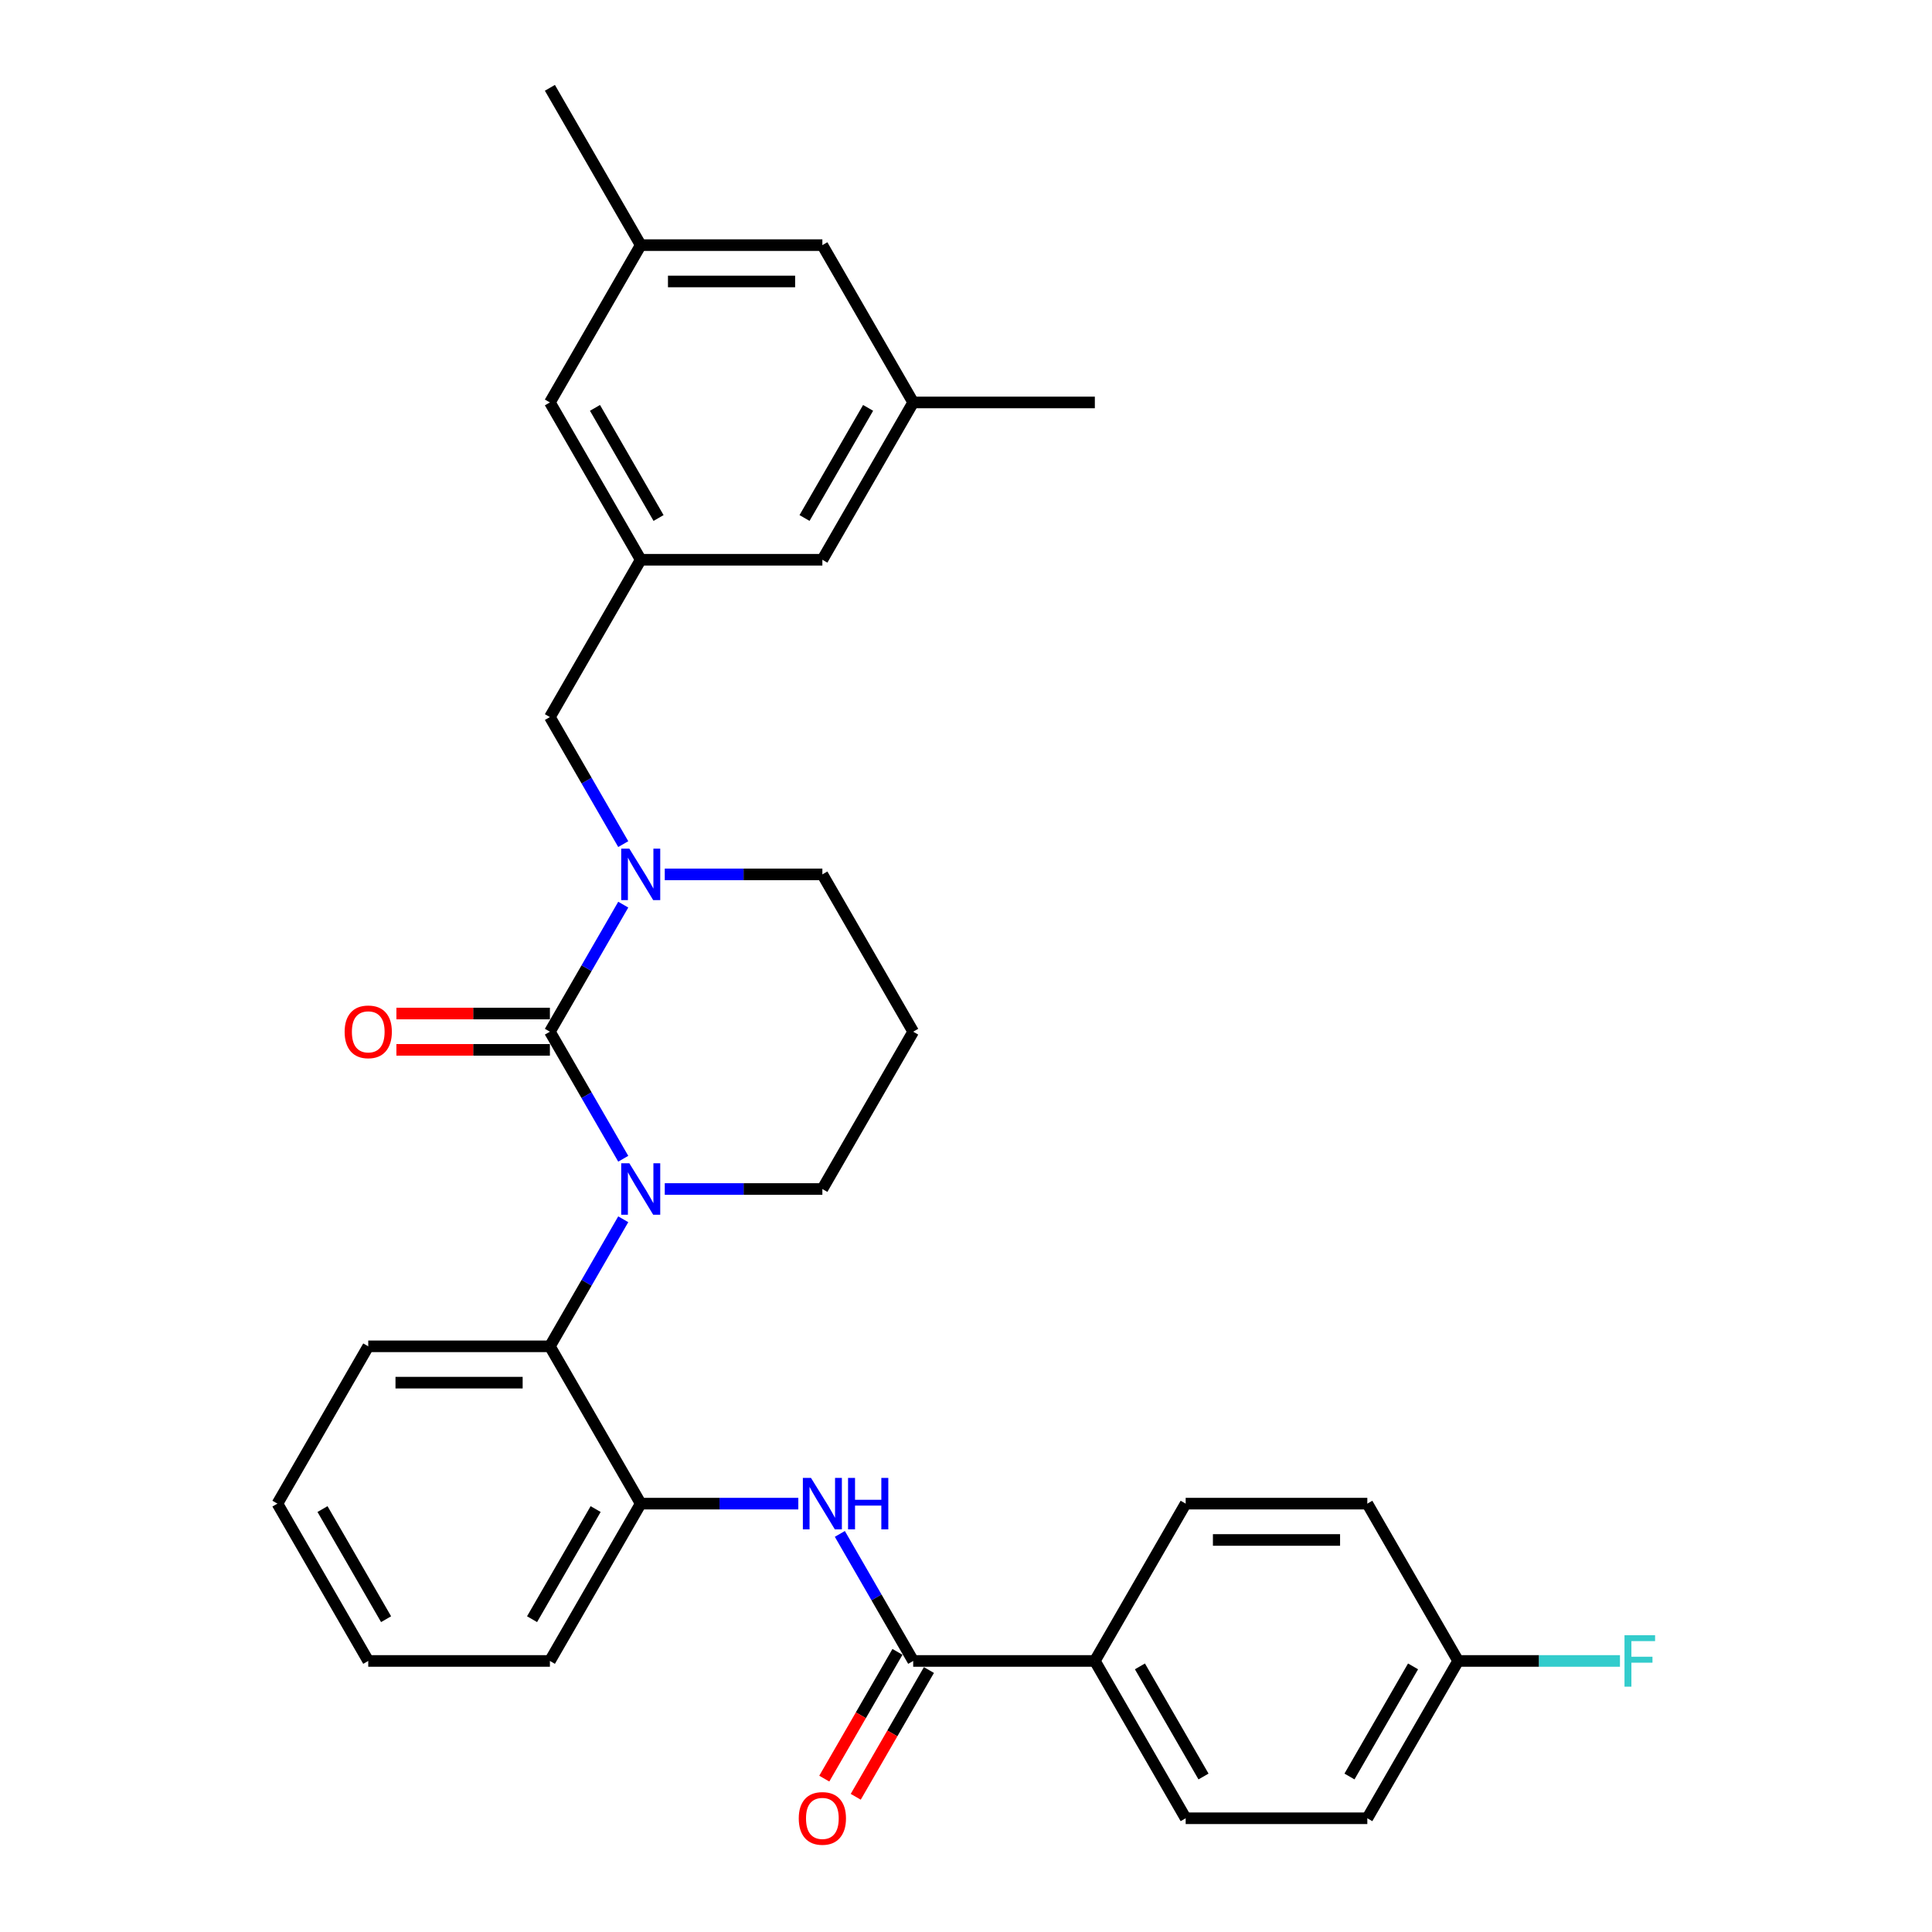 <?xml version='1.0' encoding='iso-8859-1'?>
<svg version='1.1' baseProfile='full'
              xmlns='http://www.w3.org/2000/svg'
                      xmlns:rdkit='http://www.rdkit.org/xml'
                      xmlns:xlink='http://www.w3.org/1999/xlink'
                  xml:space='preserve'
width='1000px' height='1000px' viewBox='0 0 1000 1000'>
<!-- END OF HEADER -->
<rect style='opacity:1.0;fill:#FFFFFF;stroke:none' width='1000' height='1000' x='0' y='0'> </rect>
<path class='bond-0' d='M 566.69,859.705 L 613.7,941.13' style='fill:none;fill-rule:evenodd;stroke:#000000;stroke-width:6px;stroke-linecap:butt;stroke-linejoin:miter;stroke-opacity:1' />
<path class='bond-0' d='M 590.026,862.517 L 622.934,919.514' style='fill:none;fill-rule:evenodd;stroke:#000000;stroke-width:6px;stroke-linecap:butt;stroke-linejoin:miter;stroke-opacity:1' />
<path class='bond-1' d='M 566.69,859.705 L 613.7,778.28' style='fill:none;fill-rule:evenodd;stroke:#000000;stroke-width:6px;stroke-linecap:butt;stroke-linejoin:miter;stroke-opacity:1' />
<path class='bond-2' d='M 566.69,859.705 L 472.668,859.705' style='fill:none;fill-rule:evenodd;stroke:#000000;stroke-width:6px;stroke-linecap:butt;stroke-linejoin:miter;stroke-opacity:1' />
<path class='bond-3' d='M 434.701,793.944 L 453.685,826.825' style='fill:none;fill-rule:evenodd;stroke:#0000FF;stroke-width:6px;stroke-linecap:butt;stroke-linejoin:miter;stroke-opacity:1' />
<path class='bond-3' d='M 453.685,826.825 L 472.668,859.705' style='fill:none;fill-rule:evenodd;stroke:#000000;stroke-width:6px;stroke-linecap:butt;stroke-linejoin:miter;stroke-opacity:1' />
<path class='bond-4' d='M 413.209,778.28 L 372.422,778.28' style='fill:none;fill-rule:evenodd;stroke:#0000FF;stroke-width:6px;stroke-linecap:butt;stroke-linejoin:miter;stroke-opacity:1' />
<path class='bond-4' d='M 372.422,778.28 L 331.636,778.28' style='fill:none;fill-rule:evenodd;stroke:#000000;stroke-width:6px;stroke-linecap:butt;stroke-linejoin:miter;stroke-opacity:1' />
<path class='bond-5' d='M 464.526,855.004 L 445.585,887.809' style='fill:none;fill-rule:evenodd;stroke:#000000;stroke-width:6px;stroke-linecap:butt;stroke-linejoin:miter;stroke-opacity:1' />
<path class='bond-5' d='M 445.585,887.809 L 426.645,920.615' style='fill:none;fill-rule:evenodd;stroke:#FF0000;stroke-width:6px;stroke-linecap:butt;stroke-linejoin:miter;stroke-opacity:1' />
<path class='bond-5' d='M 480.811,864.406 L 461.871,897.211' style='fill:none;fill-rule:evenodd;stroke:#000000;stroke-width:6px;stroke-linecap:butt;stroke-linejoin:miter;stroke-opacity:1' />
<path class='bond-5' d='M 461.871,897.211 L 442.93,930.017' style='fill:none;fill-rule:evenodd;stroke:#FF0000;stroke-width:6px;stroke-linecap:butt;stroke-linejoin:miter;stroke-opacity:1' />
<path class='bond-6' d='M 613.7,941.13 L 707.722,941.13' style='fill:none;fill-rule:evenodd;stroke:#000000;stroke-width:6px;stroke-linecap:butt;stroke-linejoin:miter;stroke-opacity:1' />
<path class='bond-7' d='M 284.625,534.005 L 303.609,501.124' style='fill:none;fill-rule:evenodd;stroke:#000000;stroke-width:6px;stroke-linecap:butt;stroke-linejoin:miter;stroke-opacity:1' />
<path class='bond-7' d='M 303.609,501.124 L 322.592,468.244' style='fill:none;fill-rule:evenodd;stroke:#0000FF;stroke-width:6px;stroke-linecap:butt;stroke-linejoin:miter;stroke-opacity:1' />
<path class='bond-8' d='M 284.625,534.005 L 303.609,566.885' style='fill:none;fill-rule:evenodd;stroke:#000000;stroke-width:6px;stroke-linecap:butt;stroke-linejoin:miter;stroke-opacity:1' />
<path class='bond-8' d='M 303.609,566.885 L 322.592,599.766' style='fill:none;fill-rule:evenodd;stroke:#0000FF;stroke-width:6px;stroke-linecap:butt;stroke-linejoin:miter;stroke-opacity:1' />
<path class='bond-9' d='M 284.625,524.603 L 244.901,524.603' style='fill:none;fill-rule:evenodd;stroke:#000000;stroke-width:6px;stroke-linecap:butt;stroke-linejoin:miter;stroke-opacity:1' />
<path class='bond-9' d='M 244.901,524.603 L 205.177,524.603' style='fill:none;fill-rule:evenodd;stroke:#FF0000;stroke-width:6px;stroke-linecap:butt;stroke-linejoin:miter;stroke-opacity:1' />
<path class='bond-9' d='M 284.625,543.407 L 244.901,543.407' style='fill:none;fill-rule:evenodd;stroke:#000000;stroke-width:6px;stroke-linecap:butt;stroke-linejoin:miter;stroke-opacity:1' />
<path class='bond-9' d='M 244.901,543.407 L 205.177,543.407' style='fill:none;fill-rule:evenodd;stroke:#FF0000;stroke-width:6px;stroke-linecap:butt;stroke-linejoin:miter;stroke-opacity:1' />
<path class='bond-10' d='M 344.084,452.58 L 384.871,452.58' style='fill:none;fill-rule:evenodd;stroke:#0000FF;stroke-width:6px;stroke-linecap:butt;stroke-linejoin:miter;stroke-opacity:1' />
<path class='bond-10' d='M 384.871,452.58 L 425.657,452.58' style='fill:none;fill-rule:evenodd;stroke:#000000;stroke-width:6px;stroke-linecap:butt;stroke-linejoin:miter;stroke-opacity:1' />
<path class='bond-11' d='M 322.592,436.916 L 303.609,404.035' style='fill:none;fill-rule:evenodd;stroke:#0000FF;stroke-width:6px;stroke-linecap:butt;stroke-linejoin:miter;stroke-opacity:1' />
<path class='bond-11' d='M 303.609,404.035 L 284.625,371.155' style='fill:none;fill-rule:evenodd;stroke:#000000;stroke-width:6px;stroke-linecap:butt;stroke-linejoin:miter;stroke-opacity:1' />
<path class='bond-12' d='M 425.657,452.58 L 472.668,534.005' style='fill:none;fill-rule:evenodd;stroke:#000000;stroke-width:6px;stroke-linecap:butt;stroke-linejoin:miter;stroke-opacity:1' />
<path class='bond-13' d='M 472.668,534.005 L 425.657,615.43' style='fill:none;fill-rule:evenodd;stroke:#000000;stroke-width:6px;stroke-linecap:butt;stroke-linejoin:miter;stroke-opacity:1' />
<path class='bond-14' d='M 425.657,615.43 L 384.871,615.43' style='fill:none;fill-rule:evenodd;stroke:#000000;stroke-width:6px;stroke-linecap:butt;stroke-linejoin:miter;stroke-opacity:1' />
<path class='bond-14' d='M 384.871,615.43 L 344.084,615.43' style='fill:none;fill-rule:evenodd;stroke:#0000FF;stroke-width:6px;stroke-linecap:butt;stroke-linejoin:miter;stroke-opacity:1' />
<path class='bond-15' d='M 322.592,631.094 L 303.609,663.974' style='fill:none;fill-rule:evenodd;stroke:#0000FF;stroke-width:6px;stroke-linecap:butt;stroke-linejoin:miter;stroke-opacity:1' />
<path class='bond-15' d='M 303.609,663.974 L 284.625,696.855' style='fill:none;fill-rule:evenodd;stroke:#000000;stroke-width:6px;stroke-linecap:butt;stroke-linejoin:miter;stroke-opacity:1' />
<path class='bond-16' d='M 331.636,126.88 L 425.657,126.88' style='fill:none;fill-rule:evenodd;stroke:#000000;stroke-width:6px;stroke-linecap:butt;stroke-linejoin:miter;stroke-opacity:1' />
<path class='bond-16' d='M 345.739,145.684 L 411.554,145.684' style='fill:none;fill-rule:evenodd;stroke:#000000;stroke-width:6px;stroke-linecap:butt;stroke-linejoin:miter;stroke-opacity:1' />
<path class='bond-17' d='M 331.636,126.88 L 284.625,208.305' style='fill:none;fill-rule:evenodd;stroke:#000000;stroke-width:6px;stroke-linecap:butt;stroke-linejoin:miter;stroke-opacity:1' />
<path class='bond-18' d='M 331.636,126.88 L 284.625,45.455' style='fill:none;fill-rule:evenodd;stroke:#000000;stroke-width:6px;stroke-linecap:butt;stroke-linejoin:miter;stroke-opacity:1' />
<path class='bond-19' d='M 425.657,126.88 L 472.668,208.305' style='fill:none;fill-rule:evenodd;stroke:#000000;stroke-width:6px;stroke-linecap:butt;stroke-linejoin:miter;stroke-opacity:1' />
<path class='bond-20' d='M 331.636,778.28 L 284.625,696.855' style='fill:none;fill-rule:evenodd;stroke:#000000;stroke-width:6px;stroke-linecap:butt;stroke-linejoin:miter;stroke-opacity:1' />
<path class='bond-21' d='M 331.636,778.28 L 284.625,859.705' style='fill:none;fill-rule:evenodd;stroke:#000000;stroke-width:6px;stroke-linecap:butt;stroke-linejoin:miter;stroke-opacity:1' />
<path class='bond-21' d='M 308.299,781.092 L 275.392,838.089' style='fill:none;fill-rule:evenodd;stroke:#000000;stroke-width:6px;stroke-linecap:butt;stroke-linejoin:miter;stroke-opacity:1' />
<path class='bond-22' d='M 284.625,696.855 L 190.604,696.855' style='fill:none;fill-rule:evenodd;stroke:#000000;stroke-width:6px;stroke-linecap:butt;stroke-linejoin:miter;stroke-opacity:1' />
<path class='bond-22' d='M 270.522,715.659 L 204.707,715.659' style='fill:none;fill-rule:evenodd;stroke:#000000;stroke-width:6px;stroke-linecap:butt;stroke-linejoin:miter;stroke-opacity:1' />
<path class='bond-23' d='M 284.625,859.705 L 190.603,859.705' style='fill:none;fill-rule:evenodd;stroke:#000000;stroke-width:6px;stroke-linecap:butt;stroke-linejoin:miter;stroke-opacity:1' />
<path class='bond-24' d='M 190.604,696.855 L 143.593,778.28' style='fill:none;fill-rule:evenodd;stroke:#000000;stroke-width:6px;stroke-linecap:butt;stroke-linejoin:miter;stroke-opacity:1' />
<path class='bond-25' d='M 190.603,859.705 L 143.593,778.28' style='fill:none;fill-rule:evenodd;stroke:#000000;stroke-width:6px;stroke-linecap:butt;stroke-linejoin:miter;stroke-opacity:1' />
<path class='bond-25' d='M 199.837,838.089 L 166.929,781.092' style='fill:none;fill-rule:evenodd;stroke:#000000;stroke-width:6px;stroke-linecap:butt;stroke-linejoin:miter;stroke-opacity:1' />
<path class='bond-26' d='M 472.668,208.305 L 425.657,289.73' style='fill:none;fill-rule:evenodd;stroke:#000000;stroke-width:6px;stroke-linecap:butt;stroke-linejoin:miter;stroke-opacity:1' />
<path class='bond-26' d='M 449.332,211.116 L 416.424,268.114' style='fill:none;fill-rule:evenodd;stroke:#000000;stroke-width:6px;stroke-linecap:butt;stroke-linejoin:miter;stroke-opacity:1' />
<path class='bond-27' d='M 472.668,208.305 L 566.69,208.305' style='fill:none;fill-rule:evenodd;stroke:#000000;stroke-width:6px;stroke-linecap:butt;stroke-linejoin:miter;stroke-opacity:1' />
<path class='bond-28' d='M 425.657,289.73 L 331.636,289.73' style='fill:none;fill-rule:evenodd;stroke:#000000;stroke-width:6px;stroke-linecap:butt;stroke-linejoin:miter;stroke-opacity:1' />
<path class='bond-29' d='M 331.636,289.73 L 284.625,208.305' style='fill:none;fill-rule:evenodd;stroke:#000000;stroke-width:6px;stroke-linecap:butt;stroke-linejoin:miter;stroke-opacity:1' />
<path class='bond-29' d='M 340.869,268.114 L 307.962,211.116' style='fill:none;fill-rule:evenodd;stroke:#000000;stroke-width:6px;stroke-linecap:butt;stroke-linejoin:miter;stroke-opacity:1' />
<path class='bond-30' d='M 331.636,289.73 L 284.625,371.155' style='fill:none;fill-rule:evenodd;stroke:#000000;stroke-width:6px;stroke-linecap:butt;stroke-linejoin:miter;stroke-opacity:1' />
<path class='bond-31' d='M 707.722,941.13 L 754.733,859.705' style='fill:none;fill-rule:evenodd;stroke:#000000;stroke-width:6px;stroke-linecap:butt;stroke-linejoin:miter;stroke-opacity:1' />
<path class='bond-31' d='M 698.489,919.514 L 731.396,862.517' style='fill:none;fill-rule:evenodd;stroke:#000000;stroke-width:6px;stroke-linecap:butt;stroke-linejoin:miter;stroke-opacity:1' />
<path class='bond-32' d='M 754.733,859.705 L 707.722,778.28' style='fill:none;fill-rule:evenodd;stroke:#000000;stroke-width:6px;stroke-linecap:butt;stroke-linejoin:miter;stroke-opacity:1' />
<path class='bond-33' d='M 754.733,859.705 L 796.61,859.705' style='fill:none;fill-rule:evenodd;stroke:#000000;stroke-width:6px;stroke-linecap:butt;stroke-linejoin:miter;stroke-opacity:1' />
<path class='bond-33' d='M 796.61,859.705 L 838.487,859.705' style='fill:none;fill-rule:evenodd;stroke:#33CCCC;stroke-width:6px;stroke-linecap:butt;stroke-linejoin:miter;stroke-opacity:1' />
<path class='bond-34' d='M 707.722,778.28 L 613.7,778.28' style='fill:none;fill-rule:evenodd;stroke:#000000;stroke-width:6px;stroke-linecap:butt;stroke-linejoin:miter;stroke-opacity:1' />
<path class='bond-34' d='M 693.619,797.084 L 627.804,797.084' style='fill:none;fill-rule:evenodd;stroke:#000000;stroke-width:6px;stroke-linecap:butt;stroke-linejoin:miter;stroke-opacity:1' />
<path  class='atom-1' d='M 419.772 764.967
L 428.497 779.07
Q 429.362 780.461, 430.753 782.981
Q 432.145 785.501, 432.22 785.651
L 432.22 764.967
L 435.755 764.967
L 435.755 791.593
L 432.107 791.593
L 422.743 776.174
Q 421.652 774.369, 420.486 772.3
Q 419.358 770.232, 419.019 769.592
L 419.019 791.593
L 415.559 791.593
L 415.559 764.967
L 419.772 764.967
' fill='#0000FF'/>
<path  class='atom-1' d='M 438.952 764.967
L 442.562 764.967
L 442.562 776.287
L 456.177 776.287
L 456.177 764.967
L 459.787 764.967
L 459.787 791.593
L 456.177 791.593
L 456.177 779.295
L 442.562 779.295
L 442.562 791.593
L 438.952 791.593
L 438.952 764.967
' fill='#0000FF'/>
<path  class='atom-3' d='M 413.435 941.205
Q 413.435 934.812, 416.594 931.239
Q 419.753 927.666, 425.657 927.666
Q 431.562 927.666, 434.721 931.239
Q 437.88 934.812, 437.88 941.205
Q 437.88 947.674, 434.683 951.36
Q 431.487 955.008, 425.657 955.008
Q 419.79 955.008, 416.594 951.36
Q 413.435 947.712, 413.435 941.205
M 425.657 951.999
Q 429.719 951.999, 431.9 949.291
Q 434.119 946.546, 434.119 941.205
Q 434.119 935.978, 431.9 933.345
Q 429.719 930.675, 425.657 930.675
Q 421.596 930.675, 419.377 933.308
Q 417.195 935.94, 417.195 941.205
Q 417.195 946.583, 419.377 949.291
Q 421.596 951.999, 425.657 951.999
' fill='#FF0000'/>
<path  class='atom-6' d='M 325.75 439.266
L 334.475 453.37
Q 335.34 454.761, 336.732 457.281
Q 338.123 459.801, 338.199 459.951
L 338.199 439.266
L 341.734 439.266
L 341.734 465.893
L 338.086 465.893
L 328.721 450.474
Q 327.631 448.669, 326.465 446.6
Q 325.336 444.532, 324.998 443.892
L 324.998 465.893
L 321.538 465.893
L 321.538 439.266
L 325.75 439.266
' fill='#0000FF'/>
<path  class='atom-10' d='M 325.75 602.116
L 334.475 616.22
Q 335.34 617.611, 336.732 620.131
Q 338.123 622.651, 338.199 622.801
L 338.199 602.116
L 341.734 602.116
L 341.734 628.743
L 338.086 628.743
L 328.721 613.324
Q 327.631 611.519, 326.465 609.45
Q 325.336 607.382, 324.998 606.742
L 324.998 628.743
L 321.538 628.743
L 321.538 602.116
L 325.75 602.116
' fill='#0000FF'/>
<path  class='atom-12' d='M 178.381 534.08
Q 178.381 527.687, 181.54 524.114
Q 184.699 520.541, 190.604 520.541
Q 196.508 520.541, 199.667 524.114
Q 202.826 527.687, 202.826 534.08
Q 202.826 540.549, 199.63 544.234
Q 196.433 547.882, 190.604 547.882
Q 184.737 547.882, 181.54 544.234
Q 178.381 540.586, 178.381 534.08
M 190.604 544.874
Q 194.665 544.874, 196.847 542.166
Q 199.065 539.421, 199.065 534.08
Q 199.065 528.852, 196.847 526.22
Q 194.665 523.55, 190.604 523.55
Q 186.542 523.55, 184.323 526.182
Q 182.142 528.815, 182.142 534.08
Q 182.142 539.458, 184.323 542.166
Q 186.542 544.874, 190.604 544.874
' fill='#FF0000'/>
<path  class='atom-31' d='M 840.838 846.392
L 856.671 846.392
L 856.671 849.438
L 844.411 849.438
L 844.411 857.524
L 855.317 857.524
L 855.317 860.608
L 844.411 860.608
L 844.411 873.019
L 840.838 873.019
L 840.838 846.392
' fill='#33CCCC'/>
</svg>

